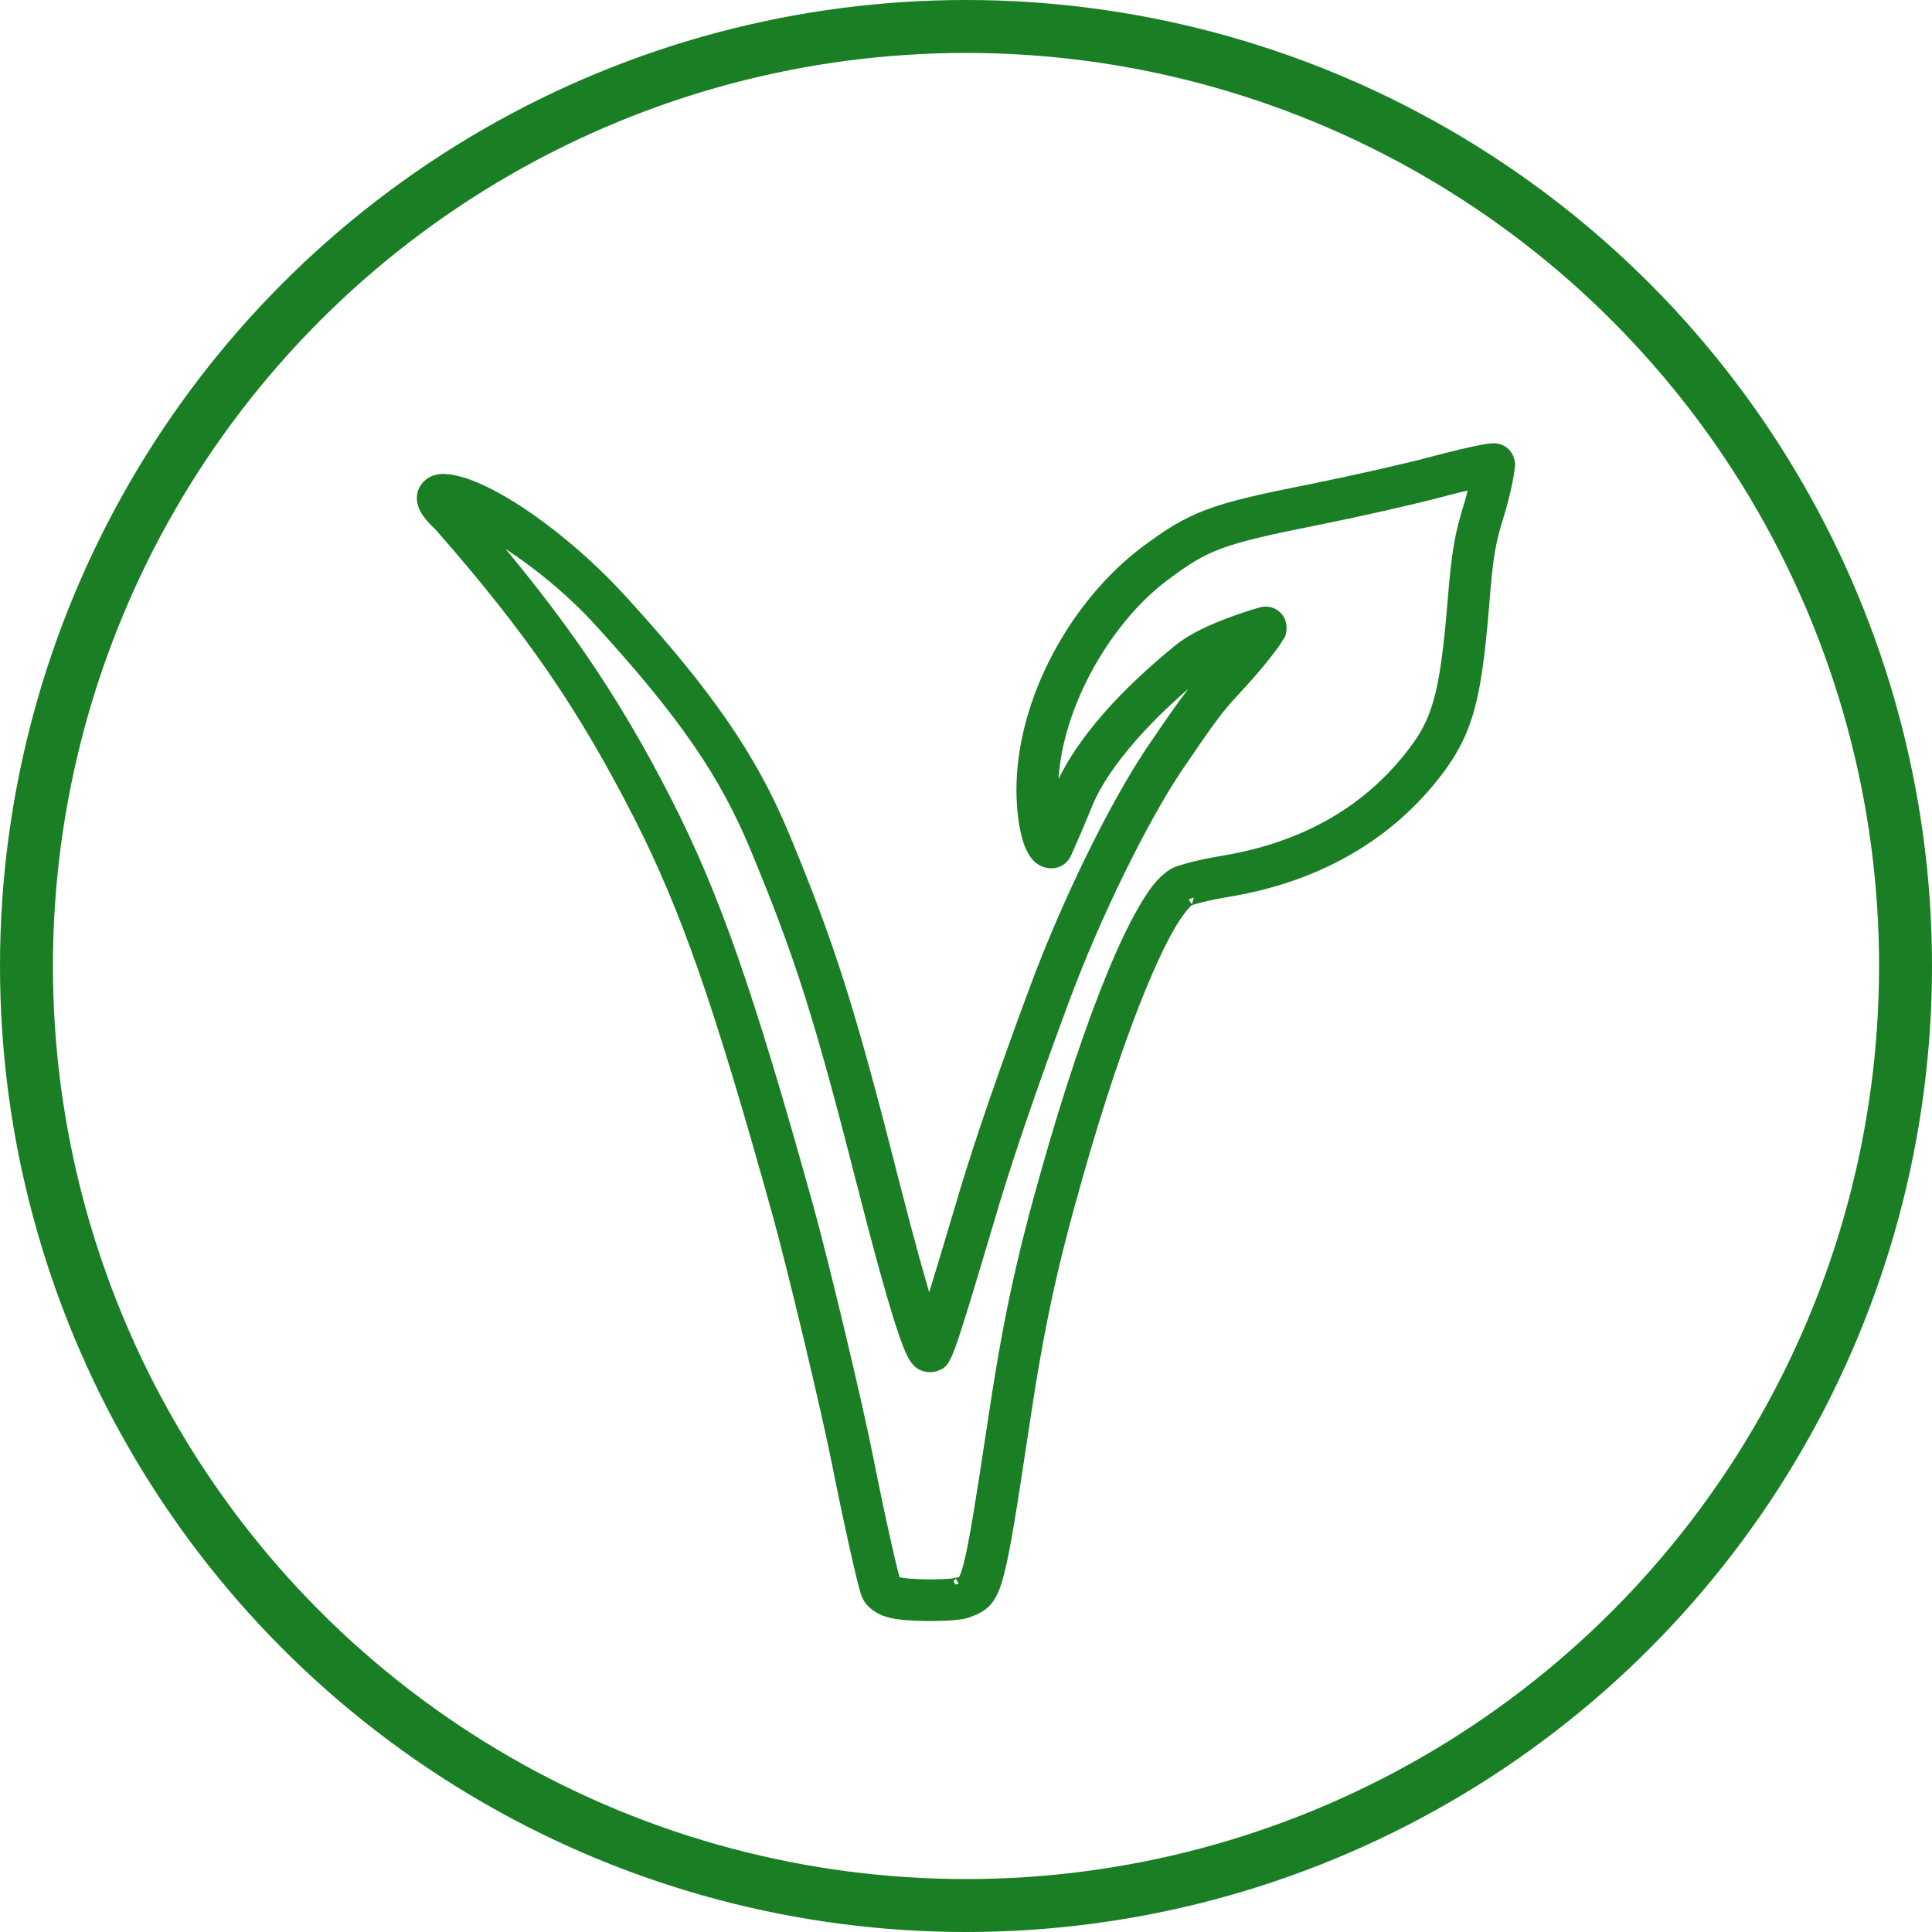<?xml version="1.0" encoding="UTF-8"?> <svg xmlns="http://www.w3.org/2000/svg" width="73" height="73" viewBox="0 0 73 73" fill="none"> <circle cx="36.5" cy="36.5" r="35.5" stroke="#1A7E24" stroke-width="2"></circle> <path d="M56.491 17C56.491 17 56.394 16.998 56.317 17.006C56.24 17.015 56.133 17.03 55.966 17.062C55.634 17.125 55.069 17.252 54.089 17.514V17.513C53.161 17.759 51.139 18.22 49.649 18.519C47.731 18.899 46.602 19.148 45.701 19.481C44.8 19.814 44.154 20.235 43.288 20.883C43.288 20.883 43.288 20.884 43.288 20.884C40.713 22.821 38.643 26.457 38.656 29.878C38.656 29.879 38.656 29.88 38.656 29.881C38.662 30.526 38.73 31.095 38.845 31.54C38.903 31.762 38.968 31.953 39.072 32.129C39.175 32.305 39.356 32.559 39.734 32.559C39.816 32.559 39.897 32.54 39.97 32.505C40.044 32.469 40.108 32.417 40.159 32.353C40.237 32.254 40.218 32.261 40.23 32.238C40.242 32.215 40.253 32.192 40.265 32.166C40.29 32.113 40.319 32.048 40.353 31.971C40.422 31.816 40.509 31.617 40.599 31.407C40.778 30.987 40.966 30.538 41.044 30.34L41.042 30.347C41.701 28.741 43.481 26.845 45.242 25.419C45.242 25.418 45.243 25.418 45.243 25.418C45.444 25.254 45.829 25.109 46.163 24.949C46.067 25.057 45.988 25.159 45.892 25.262C45.891 25.263 45.889 25.264 45.888 25.266C45.176 26.035 44.898 26.398 43.573 28.343C43.572 28.344 43.571 28.345 43.571 28.346C42.154 30.45 40.367 34.098 39.148 37.382C37.976 40.536 37.114 43.052 36.537 44.949C36.537 44.95 36.537 44.95 36.537 44.951C36.054 46.562 35.616 48.042 35.283 49.119C35.213 49.345 35.169 49.467 35.109 49.654C35.087 49.588 35.077 49.572 35.054 49.499C34.746 48.522 34.319 46.987 33.772 44.852L33.773 44.853C32.066 38.141 31.322 35.786 29.574 31.575C29.574 31.574 29.573 31.574 29.573 31.573C28.355 28.655 26.727 26.292 23.512 22.762L23.512 22.761C21.703 20.759 19.247 18.884 17.536 18.308C17.53 18.306 17.524 18.304 17.517 18.302C17.242 18.22 17.024 18.169 16.806 18.16C16.698 18.156 16.586 18.159 16.447 18.206C16.308 18.254 16.123 18.387 16.046 18.579C15.97 18.772 16.003 18.944 16.043 19.062C16.083 19.179 16.137 19.267 16.197 19.352C16.31 19.513 16.459 19.667 16.642 19.84C20.101 23.782 22.077 26.666 24.194 30.816C25.975 34.334 27.199 37.818 29.45 45.911C30.014 47.956 31.284 53.264 31.682 55.278C31.682 55.278 31.682 55.279 31.682 55.279C31.91 56.423 32.15 57.553 32.349 58.445C32.449 58.891 32.538 59.276 32.612 59.576C32.686 59.876 32.732 60.065 32.791 60.222C32.795 60.231 32.799 60.24 32.803 60.249C32.891 60.449 32.999 60.541 33.122 60.634C33.24 60.724 33.377 60.798 33.545 60.846C33.767 60.92 33.979 60.943 34.248 60.965C34.524 60.988 34.838 61 35.148 61C35.458 61 35.761 60.99 36.023 60.967C36.263 60.945 36.431 60.935 36.67 60.826C36.88 60.757 37.146 60.615 37.315 60.371C37.494 60.114 37.6 59.805 37.714 59.349C37.943 58.438 38.183 56.896 38.613 54.049C38.613 54.048 38.613 54.048 38.613 54.048C39.183 50.214 39.664 47.95 40.638 44.528C40.638 44.527 40.638 44.527 40.638 44.527C41.462 41.611 42.314 39.088 43.085 37.223C43.471 36.291 43.836 35.523 44.16 34.962C44.483 34.403 44.795 34.055 44.909 33.98C44.869 34.005 44.918 33.977 45.001 33.95C45.09 33.922 45.216 33.887 45.363 33.851C45.657 33.778 46.036 33.699 46.421 33.635C46.422 33.635 46.422 33.635 46.422 33.635C49.632 33.099 52.262 31.642 54.113 29.328C54.729 28.56 55.153 27.833 55.435 26.86C55.716 25.887 55.868 24.682 56.018 22.863C56.018 22.862 56.018 22.862 56.018 22.862C56.172 20.953 56.252 20.497 56.604 19.372C56.604 19.37 56.604 19.369 56.605 19.368C56.724 18.973 56.823 18.563 56.891 18.233C56.925 18.067 56.951 17.922 56.968 17.804C56.977 17.745 56.983 17.693 56.987 17.64C56.991 17.588 57.023 17.587 56.968 17.39C56.938 17.284 56.876 17.19 56.791 17.12C56.706 17.051 56.601 17.009 56.491 17V17ZM55.786 18.207C55.727 18.476 55.66 18.77 55.573 19.058C55.21 20.221 55.098 20.851 54.943 22.776C54.795 24.573 54.642 25.72 54.398 26.562C54.155 27.404 53.835 27.955 53.27 28.658C53.27 28.658 53.27 28.659 53.27 28.659C51.59 30.759 49.236 32.076 46.243 32.577C45.83 32.645 45.428 32.728 45.102 32.809C44.938 32.85 44.795 32.889 44.672 32.929C44.55 32.968 44.468 32.986 44.329 33.073C44.326 33.075 44.323 33.077 44.32 33.078C43.897 33.354 43.587 33.803 43.226 34.427C42.866 35.051 42.485 35.853 42.088 36.815C41.293 38.737 40.434 41.291 39.6 44.236C38.618 47.688 38.12 50.031 37.546 53.89C37.117 56.734 36.869 58.286 36.668 59.09C36.567 59.491 36.473 59.696 36.429 59.76C36.384 59.824 36.425 59.793 36.33 59.821C36.296 59.831 36.264 59.844 36.233 59.861C36.346 59.802 36.143 59.879 35.927 59.898C35.712 59.916 35.432 59.927 35.148 59.927C34.864 59.927 34.575 59.916 34.337 59.897C34.099 59.877 33.892 59.834 33.881 59.83C33.869 59.826 33.856 59.822 33.843 59.819C33.842 59.819 33.809 59.802 33.785 59.786C33.768 59.731 33.722 59.575 33.659 59.32C33.588 59.032 33.5 58.652 33.401 58.211C33.204 57.33 32.966 56.206 32.741 55.071C32.328 52.984 31.07 47.73 30.489 45.626C30.489 45.626 30.489 45.625 30.489 45.625C28.232 37.511 26.977 33.928 25.156 30.332C25.156 30.331 25.156 30.331 25.155 30.331C23.133 26.366 21.102 23.431 17.965 19.782C19.341 20.483 21.265 21.879 22.711 23.48C22.712 23.48 22.712 23.481 22.712 23.481C25.889 26.969 27.41 29.188 28.577 31.985C30.312 36.166 31.023 38.419 32.727 45.117C33.277 47.262 33.705 48.807 34.026 49.821C34.185 50.328 34.317 50.699 34.433 50.965C34.491 51.099 34.541 51.204 34.618 51.313C34.657 51.368 34.698 51.428 34.797 51.498C34.894 51.566 35.118 51.641 35.329 51.569C35.601 51.473 35.61 51.369 35.645 51.313C35.682 51.255 35.706 51.206 35.73 51.151C35.78 51.041 35.829 50.912 35.886 50.75C36.002 50.425 36.145 49.98 36.314 49.435C36.651 48.347 37.087 46.868 37.569 45.26L37.57 45.258C38.138 43.393 38.993 40.893 40.159 37.754C41.348 34.551 43.138 30.917 44.465 28.945L44.466 28.943L44.467 28.942C45.785 27.008 45.987 26.742 46.681 25.993L46.677 25.996C47.066 25.585 47.457 25.129 47.758 24.751C47.908 24.562 48.035 24.394 48.133 24.252C48.181 24.181 48.222 24.119 48.259 24.052C48.296 23.985 48.361 23.986 48.361 23.705C48.361 23.623 48.342 23.541 48.305 23.467C48.268 23.393 48.215 23.328 48.149 23.278C48.083 23.228 48.006 23.194 47.924 23.178C47.843 23.162 47.759 23.166 47.679 23.188C47.679 23.188 47.156 23.331 46.516 23.571C45.877 23.811 45.118 24.132 44.56 24.587C42.72 26.078 40.84 28.002 40.044 29.941C40.043 29.943 40.042 29.946 40.042 29.948C40.007 30.037 39.894 30.303 39.806 30.512C39.782 30.29 39.737 30.134 39.734 29.874V29.873C39.734 29.872 39.734 29.871 39.734 29.871C39.724 26.901 41.672 23.445 43.937 21.74L43.938 21.739C44.778 21.11 45.29 20.777 46.076 20.487C46.862 20.196 47.951 19.95 49.861 19.571C49.861 19.571 49.861 19.571 49.862 19.571C51.377 19.267 53.386 18.81 54.367 18.55C54.367 18.55 54.367 18.55 54.368 18.55C55.127 18.348 55.466 18.276 55.786 18.207Z" fill="#1A7E24" stroke="#1A7E24" stroke-width="0.5"></path> </svg> 